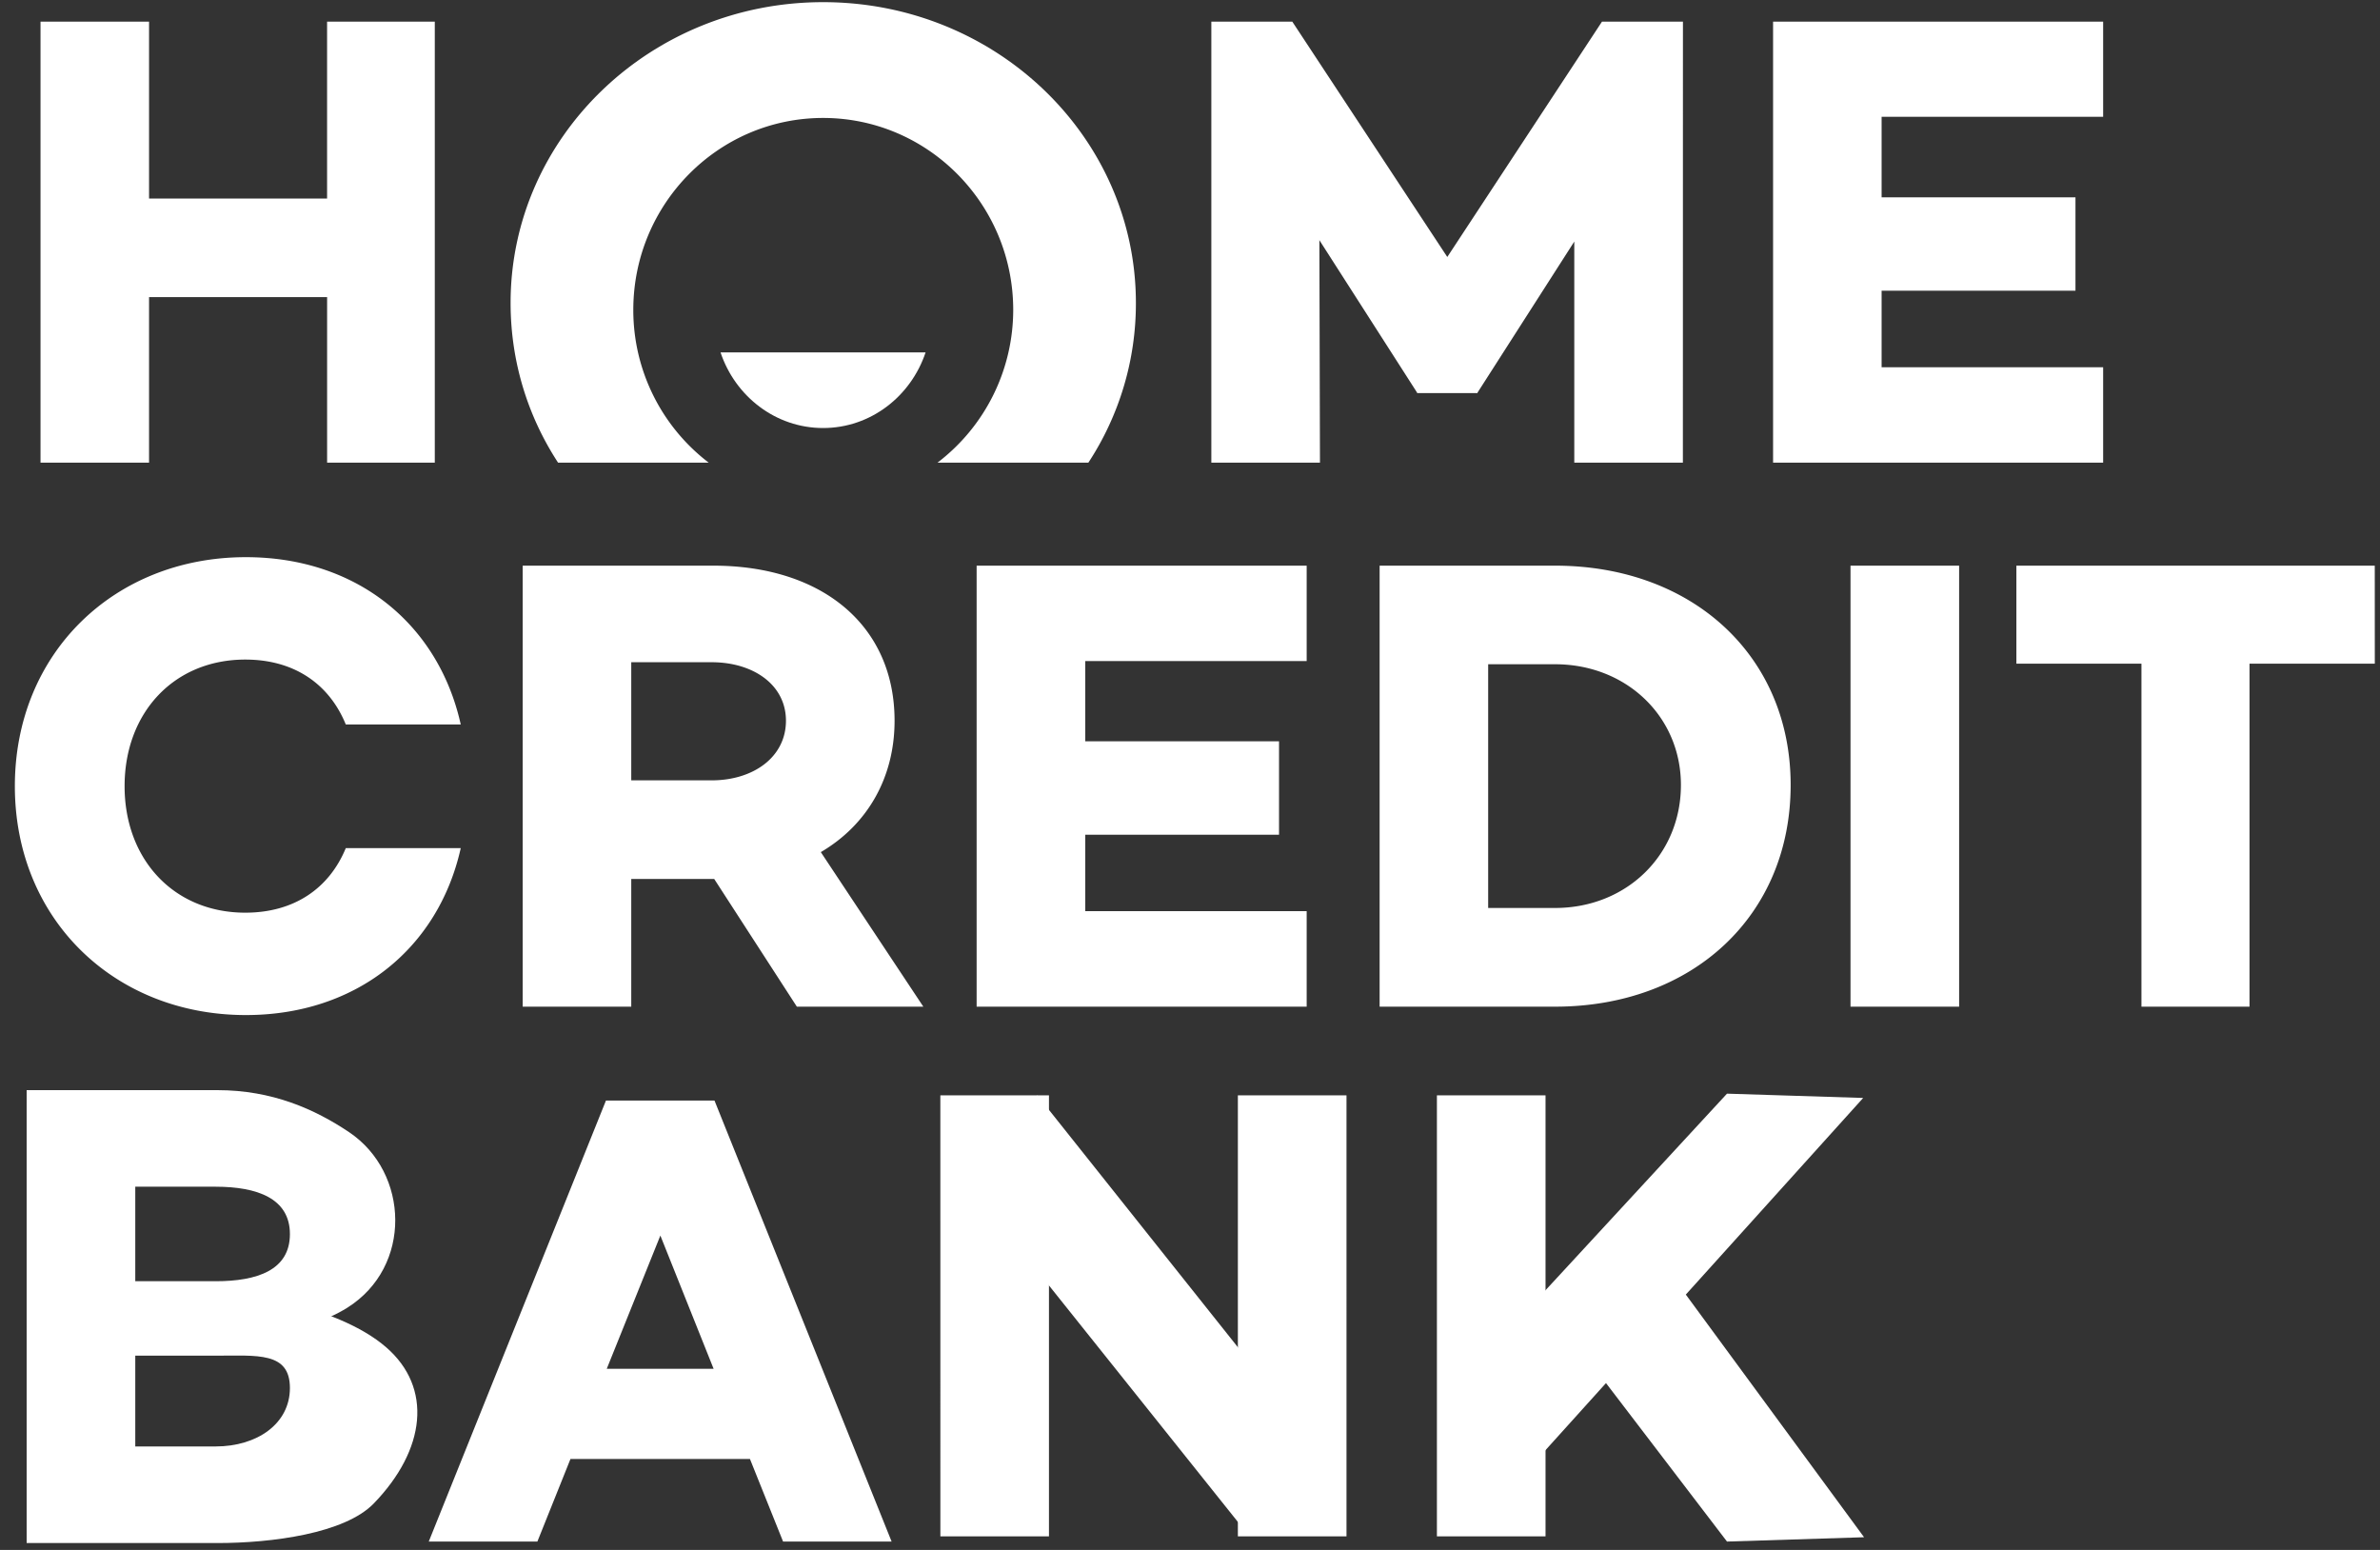 <svg width="86" height="56" viewBox="0 0 86 56" xmlns="http://www.w3.org/2000/svg"><rect x="0" y="0" width="86" height="56" fill="#333333" stroke="none"/><title>logo_hcb</title><g fill="#FFFFFF"><path d="M28.794 36.372l-2.987-4.615H22.81v4.615h-3.923V20.438h6.89c3.923 0 6.548 2.155 6.548 5.602 0 2.08-1 3.772-2.665 4.748l3.704 5.584h-4.57zm-5.984-8.177h2.904c1.51 0 2.686-.842 2.686-2.155 0-1.295-1.175-2.113-2.686-2.113H22.81v4.268zm16.405-4.311v2.9h7.002v3.375h-7.002v2.763h8.001v3.45H35.29V20.438h11.926v3.446zm25.489 4.478c0 4.73-3.55 8.01-8.514 8.01h-6.338V20.438h6.338c4.964 0 8.514 3.258 8.514 7.924zm-3.965 0c0-2.47-1.97-4.362-4.549-4.362h-2.416v8.806h2.416c2.58 0 4.549-1.913 4.549-4.444zm6.128 8.01h3.925V20.438h-3.925zm18.945-12.393h-4.527v12.393H77.38V23.979h-4.519v-3.541h12.95zm-73.317 6.664c-.602 1.461-1.873 2.333-3.631 2.333-2.582 0-4.362-1.924-4.362-4.571 0-2.65 1.78-4.574 4.362-4.574 1.758 0 3.03.874 3.631 2.346h4.154c-.812-3.649-3.778-6.046-7.764-6.046-4.756 0-8.348 3.47-8.348 8.274 0 4.802 3.592 8.27 8.348 8.27 3.986 0 6.952-2.397 7.764-6.032h-4.154zM15.711.783v15.934H11.82v-5.982H5.386v5.982H1.464V.783h3.922v6.39h6.433V.783zM60.81 16.717h-3.924V8.728l-3.496 5.457v.018h-2.185v-.018l-3.53-5.508.021 8.04h-3.925V.783h2.926l5.6 8.502L57.886.783h2.926zm7.181-12.498v2.91h7.005v3.375h-7.005v2.766h8.005v3.447H64.069V.783h11.927v3.436zM29.743.078c-6.235 0-11.293 4.867-11.293 10.867 0 2.123.624 4.1 1.716 5.772h5.444a6.932 6.932 0 0 1-2.726-5.519c0-3.826 3.07-6.936 6.859-6.936s6.869 3.11 6.869 6.936a6.942 6.942 0 0 1-2.737 5.519h5.452a10.475 10.475 0 0 0 1.718-5.772c0-6-5.057-10.867-11.302-10.867z"/><path d="M26.036 12.732c.53 1.587 1.988 2.733 3.707 2.733 1.716 0 3.173-1.146 3.703-2.733h-7.41zM51.922 55.51h3.925V39.576h-3.925V55.51zM4.835 48.7l.053 6.622H.963V39.388h6.89c1.978 0 3.518.683 4.768 1.523 2.166 1.46 2.288 4.856-.072 6.339-1.655 1.038-4.852 1.45-7.714 1.45zm.053-2.408h2.904c1.498 0 2.684-.398 2.684-1.703 0-1.292-1.186-1.712-2.684-1.712H4.888v3.415zm18.974-1.65l1.924 4.814h-3.861l1.937-4.814zm3.237 8.072l1.197 2.984h3.922l-6.4-15.934h-3.922l-6.403 15.934h3.925l1.196-2.984h6.485zm10.387-13.138L47.853 52.6l-3.05 2.48-9.91-12.403 2.593-3.1z"/><path d="M33.98 55.51h3.924V39.576h-3.925zm10.75 0h3.925V39.576H44.73zm22.595-15.84l-12.81 14.201-1.085-4.636 8.974-9.72zm-62.49 6.77l.053-6.622H.963v15.934h6.89c1.978 0 4.602-.347 5.652-1.429 1.884-1.945 2.134-4.184.448-5.645-1.759-1.525-5.569-2.238-9.118-2.238zm.053 2.542h2.904c1.498 0 2.684-.148 2.684 1.168 0 1.292-1.186 2.112-2.684 2.112H4.888v-3.28z"/><path d="M67.357 55.542l-8.254-11.236-1.852 4.644 5.153 6.748z"/></g></svg>
